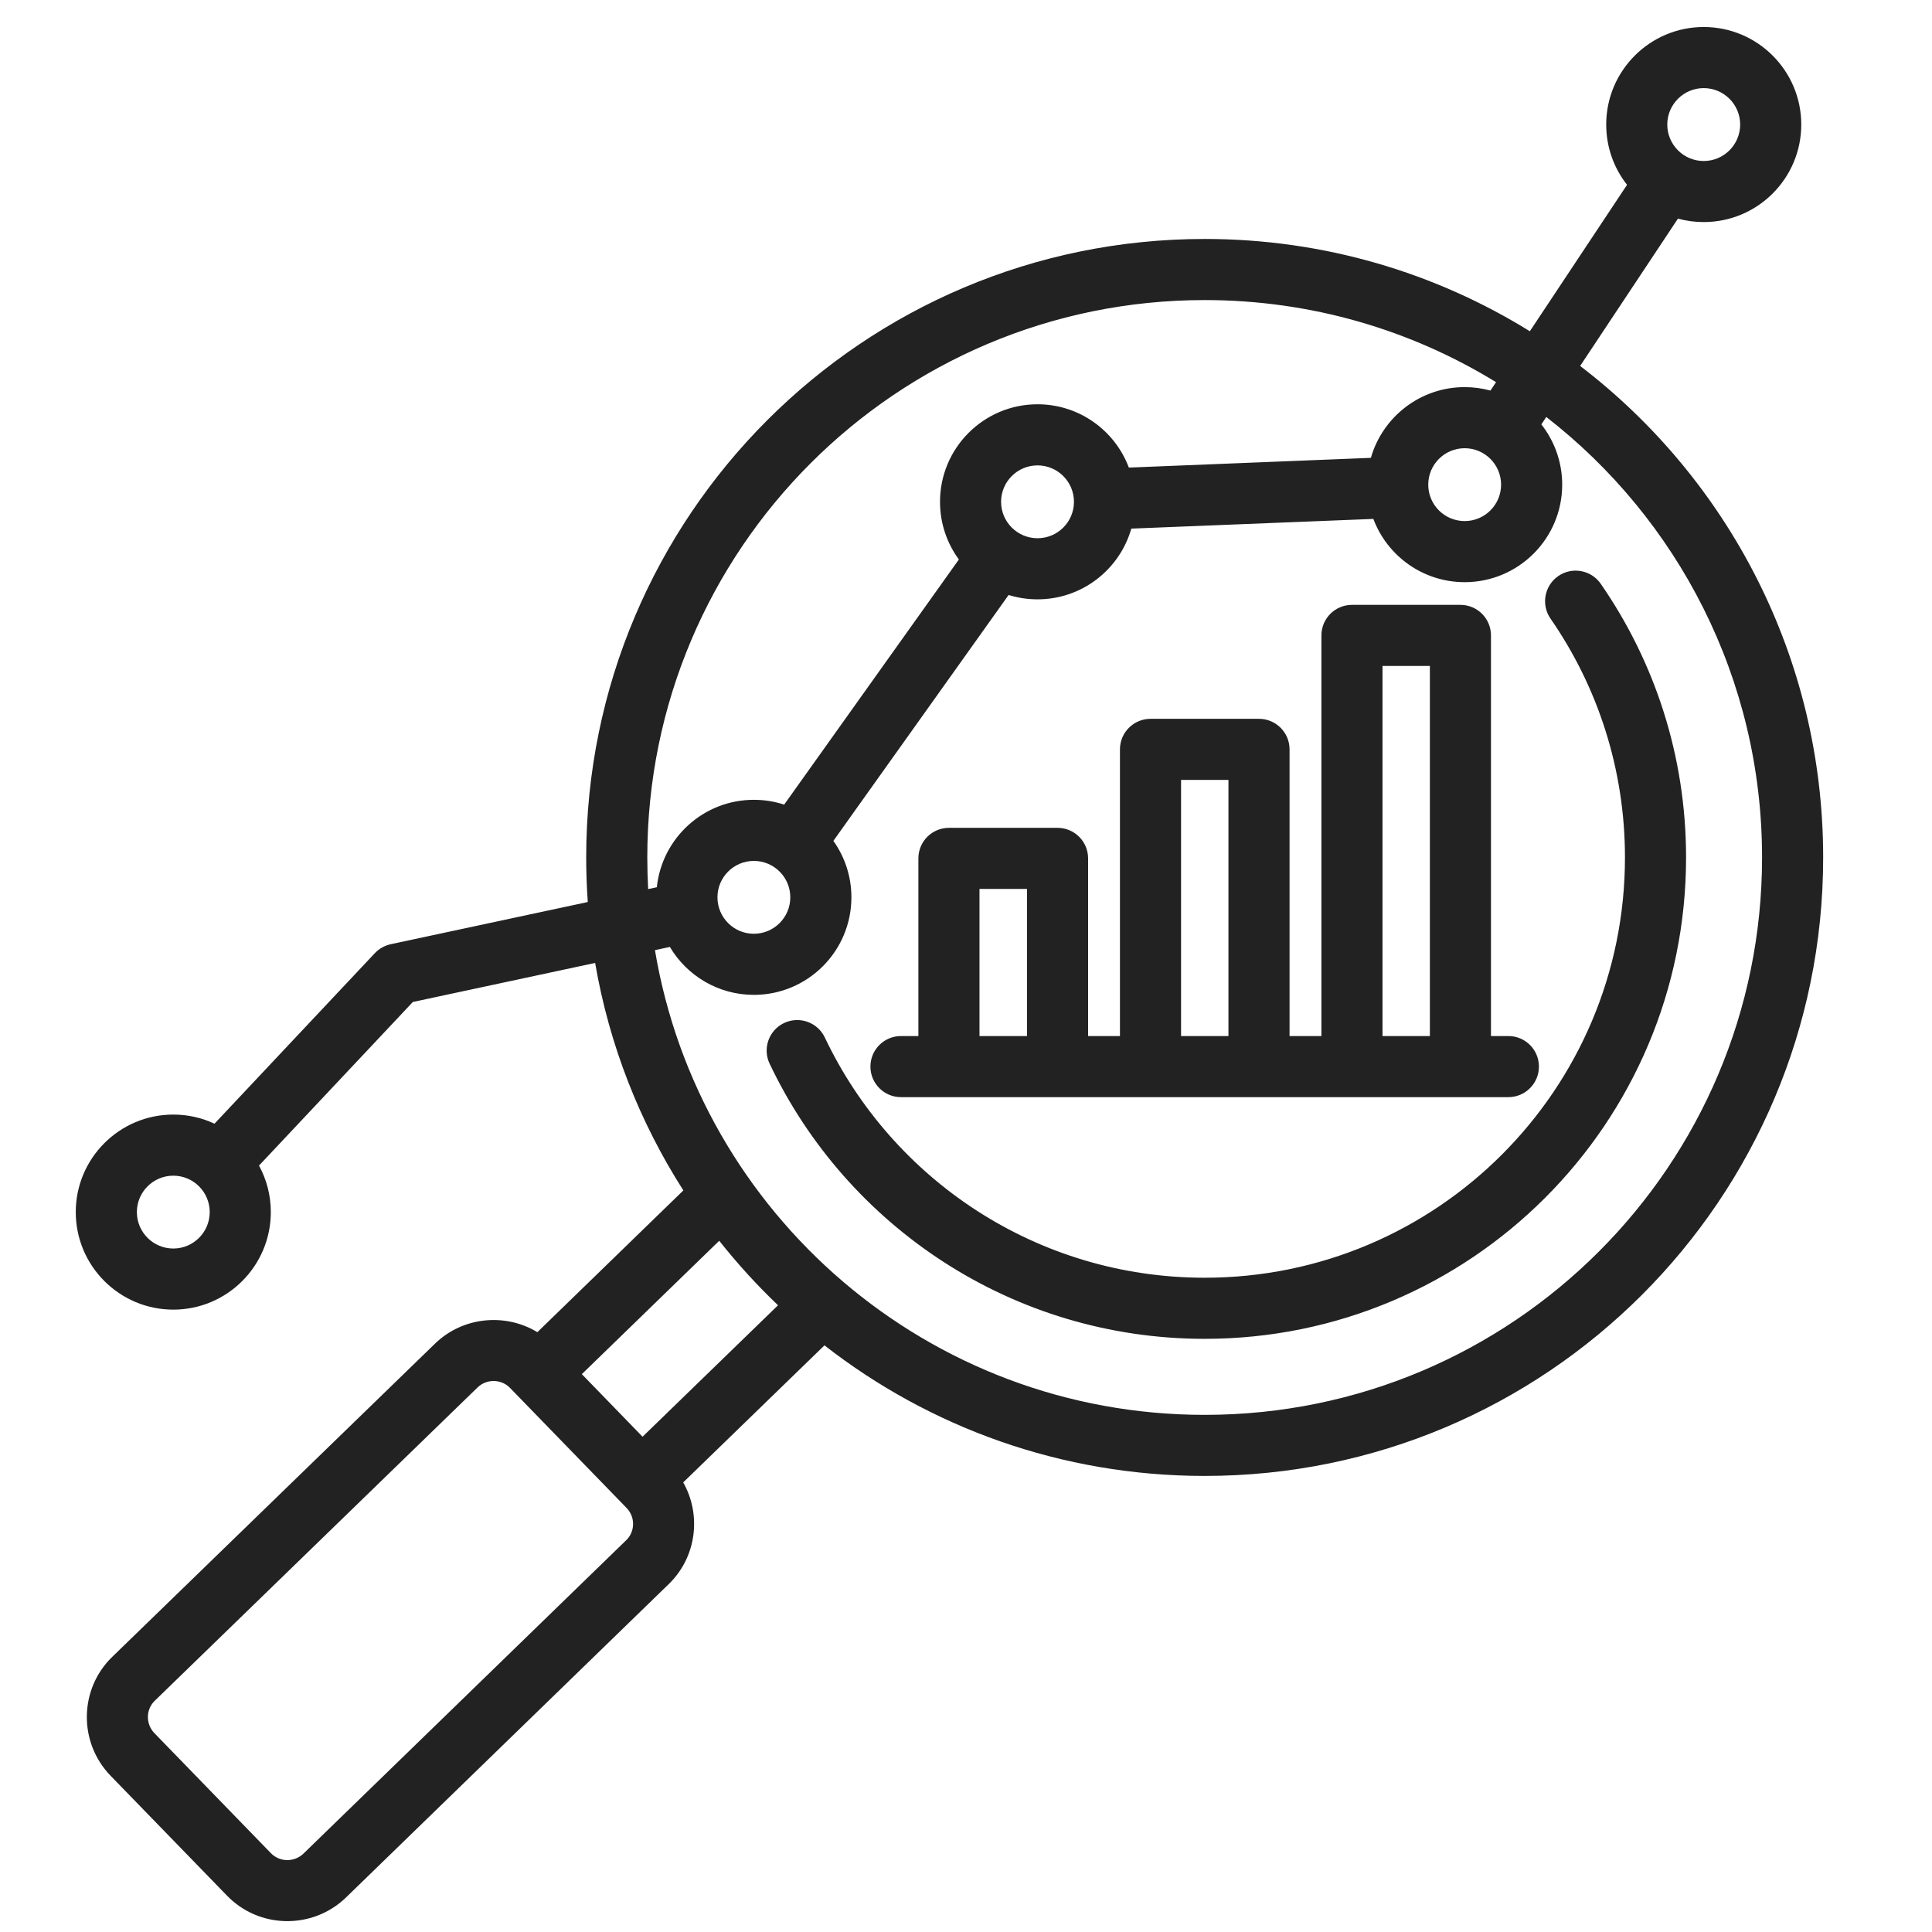 <svg width="51" height="51" viewBox="0 0 51 51" fill="none" xmlns="http://www.w3.org/2000/svg">
<g clip-path="url(#clip0_3165_88291)">
<path fill-rule="evenodd" clip-rule="evenodd" d="M6.837 30.768C7.036 31.133 7.149 31.552 7.149 31.996C7.149 33.417 5.995 34.571 4.575 34.571C3.154 34.571 2 33.417 2 31.996C2 30.576 3.154 29.422 4.575 29.422C4.963 29.422 5.332 29.508 5.662 29.663L9.895 25.161C10.008 25.042 10.154 24.96 10.314 24.925L15.516 23.811C15.488 23.423 15.474 23.03 15.474 22.635C15.474 13.617 22.783 6.308 31.801 6.308C34.95 6.308 37.891 7.2 40.384 8.744L42.95 4.879C42.605 4.441 42.4 3.888 42.4 3.288C42.4 1.867 43.553 0.713 44.974 0.713C46.395 0.713 47.549 1.867 47.549 3.288C47.549 4.709 46.395 5.862 44.974 5.862C44.739 5.862 44.51 5.831 44.294 5.771L41.712 9.66C45.612 12.643 48.127 17.345 48.127 22.635C48.127 31.652 40.818 38.961 31.801 38.961C28.016 38.961 24.533 37.674 21.764 35.514L18.035 39.132C18.522 39.989 18.39 41.106 17.649 41.82L9.131 50.091L9.128 50.094C8.248 50.94 6.841 50.916 5.995 50.043L2.918 46.874C2.065 45.993 2.089 44.584 2.962 43.738L11.486 35.466C12.223 34.753 13.345 34.656 14.185 35.166L18.039 31.424C16.892 29.631 16.085 27.599 15.71 25.419L10.898 26.45L6.837 30.768ZM39.492 10.088C37.254 8.714 34.62 7.921 31.801 7.921C23.674 7.921 17.087 14.508 17.087 22.635C17.087 22.915 17.095 23.193 17.11 23.47L17.339 23.421C17.473 22.125 18.569 21.113 19.9 21.113C20.179 21.113 20.448 21.157 20.7 21.24L25.312 14.769C24.999 14.343 24.814 13.816 24.814 13.247C24.814 11.826 25.967 10.672 27.388 10.672C28.491 10.672 29.433 11.367 29.799 12.343L36.188 12.086C36.496 11.009 37.488 10.219 38.664 10.219C38.899 10.219 39.128 10.251 39.344 10.31L39.492 10.088ZM20.538 34.456C19.982 33.925 19.463 33.356 18.986 32.753L15.359 36.274C15.845 36.774 16.477 37.426 16.962 37.926L20.538 34.456ZM17.289 25.081C18.454 32.043 24.507 37.349 31.801 37.349C39.928 37.349 46.514 30.762 46.514 22.635C46.514 17.906 44.284 13.698 40.818 11.007L40.688 11.203C41.032 11.641 41.238 12.194 41.238 12.794C41.238 14.215 40.085 15.368 38.664 15.368C37.561 15.368 36.619 14.673 36.253 13.698L29.864 13.954C29.556 15.032 28.564 15.821 27.388 15.821C27.122 15.821 26.866 15.781 26.625 15.706L21.999 22.197C22.298 22.617 22.475 23.132 22.475 23.687C22.475 25.108 21.321 26.262 19.9 26.262C18.957 26.262 18.132 25.754 17.683 24.997L17.289 25.081ZM39.818 28.962H23.784C23.338 28.962 22.977 28.6 22.977 28.155C22.977 27.71 23.338 27.349 23.784 27.349H24.243V22.659C24.243 22.214 24.604 21.853 25.05 21.853H27.916C28.362 21.853 28.723 22.214 28.723 22.659V27.349H29.564V19.781C29.564 19.336 29.926 18.975 30.371 18.975H33.234C33.679 18.975 34.041 19.336 34.041 19.781V27.349H34.882V16.773C34.882 16.328 35.243 15.967 35.689 15.967H38.552C38.997 15.967 39.358 16.328 39.358 16.773V27.349H39.818C40.263 27.349 40.624 27.71 40.624 28.155C40.624 28.6 40.263 28.962 39.818 28.962ZM27.11 27.349V23.466H25.856V27.349H27.11ZM32.428 27.349V20.588H31.177V27.349H32.428ZM37.745 27.349V17.58H36.495V27.349H37.745ZM20.316 28.079C20.125 27.677 20.296 27.195 20.698 27.005C21.101 26.814 21.582 26.985 21.773 27.387C23.553 31.137 27.374 33.729 31.801 33.729C37.928 33.729 42.895 28.762 42.895 22.635C42.895 20.292 42.169 18.119 40.929 16.329C40.676 15.963 40.768 15.46 41.134 15.207C41.5 14.953 42.002 15.045 42.256 15.411C43.676 17.462 44.508 19.951 44.508 22.635C44.508 29.653 38.819 35.342 31.801 35.342C26.731 35.342 22.355 32.373 20.316 28.079ZM4.575 31.035C4.044 31.035 3.613 31.466 3.613 31.996C3.613 32.527 4.044 32.958 4.575 32.958C5.105 32.958 5.536 32.527 5.536 31.996C5.536 31.466 5.105 31.035 4.575 31.035ZM7.153 48.921C7.384 49.159 7.768 49.162 8.009 48.932L16.526 40.662L16.53 40.659C16.768 40.429 16.773 40.046 16.542 39.809L16.541 39.807L13.464 36.638C13.233 36.399 12.847 36.394 12.608 36.624L4.085 44.896C3.847 45.126 3.844 45.511 4.076 45.751L7.153 48.921ZM44.974 2.326C44.443 2.326 44.012 2.757 44.012 3.288C44.012 3.819 44.443 4.25 44.974 4.25C45.505 4.25 45.936 3.819 45.936 3.288C45.936 2.757 45.505 2.326 44.974 2.326ZM19.9 22.726C19.369 22.726 18.939 23.157 18.939 23.687C18.939 24.218 19.369 24.649 19.9 24.649C20.431 24.649 20.862 24.218 20.862 23.687C20.862 23.157 20.431 22.726 19.9 22.726ZM27.388 12.285C26.857 12.285 26.426 12.716 26.426 13.247C26.426 13.777 26.857 14.208 27.388 14.208C27.919 14.208 28.35 13.777 28.35 13.247C28.35 12.716 27.919 12.285 27.388 12.285ZM38.664 11.832C38.133 11.832 37.702 12.263 37.702 12.794C37.702 13.325 38.133 13.755 38.664 13.755C39.194 13.755 39.625 13.325 39.625 12.794C39.625 12.263 39.194 11.832 38.664 11.832Z" fill="#222222"/>
</g>
<defs>
<clipPath id="clip0_3165_88291">
<rect width="50.127" height="50" fill="white" transform="translate(0 0.713)"/>
</clipPath>
</defs>
</svg>
